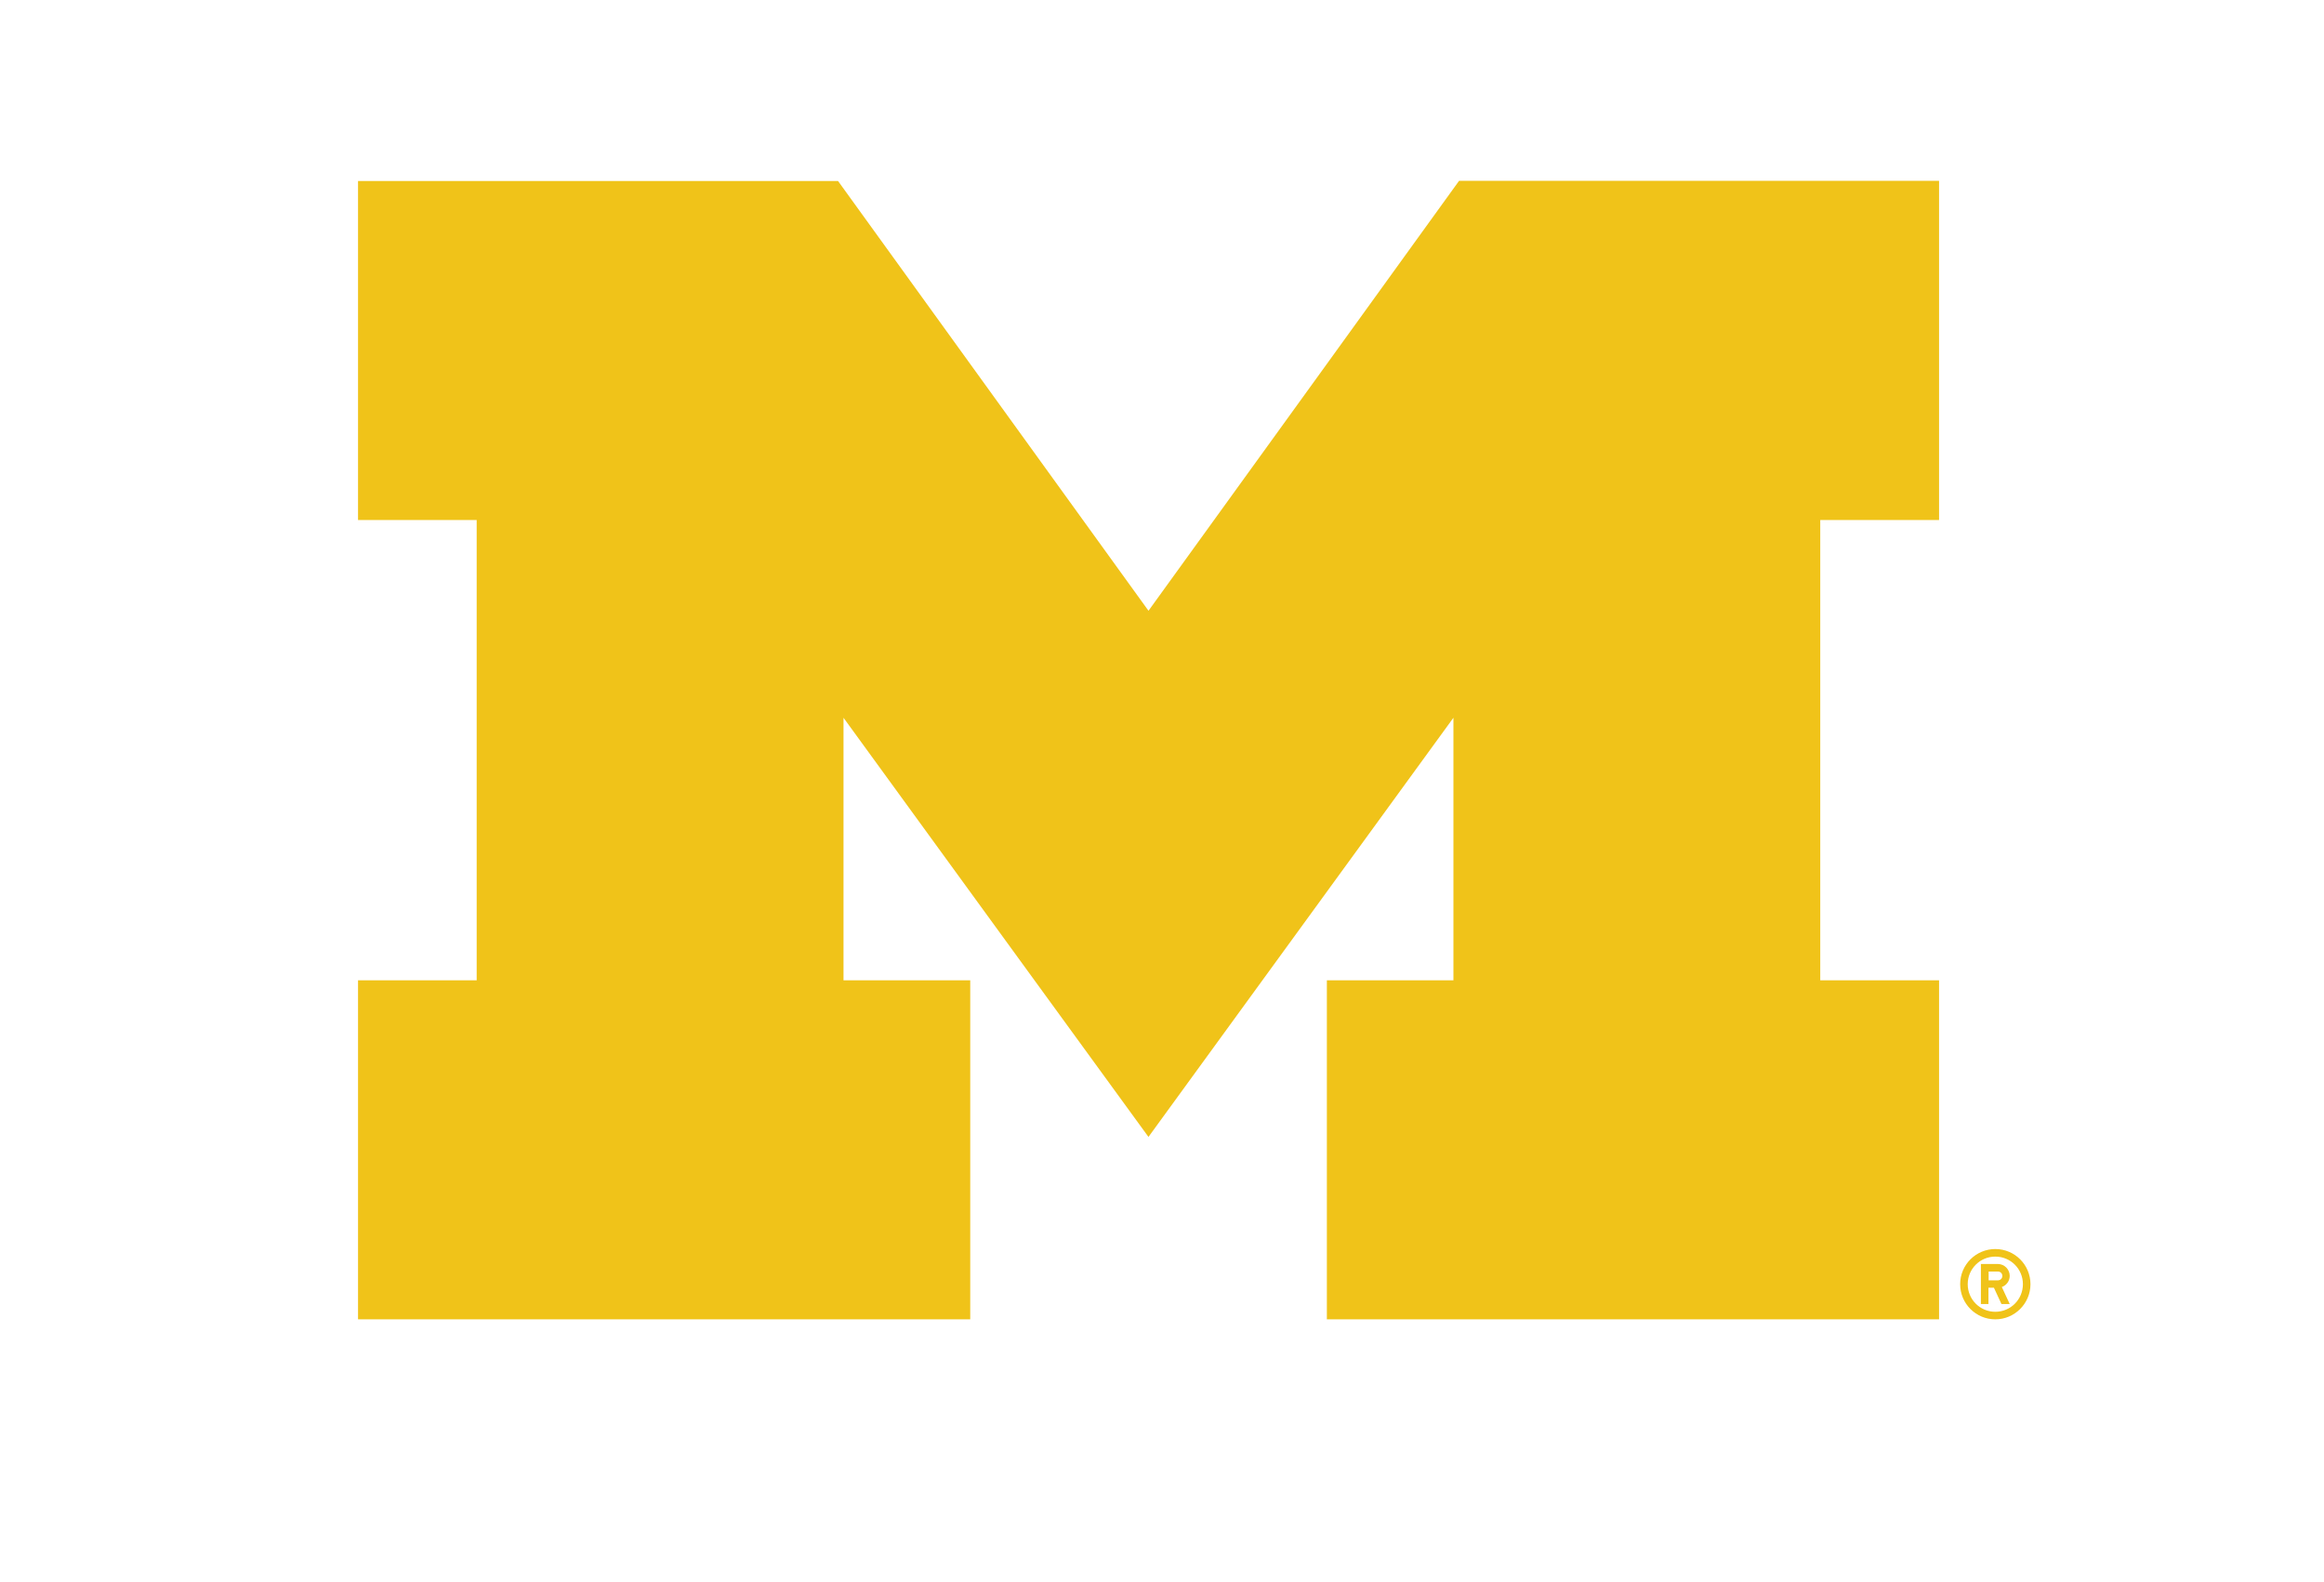 <svg viewBox="0 0 132.22 90" version="1.1" xmlns="http://www.w3.org/2000/svg" data-name="Layer 1" id="Layer_1">
  <defs>
    <style>
      .cls-1 {
        fill: #f0c319;
        stroke-width: 0px;
      }
    </style>
  </defs>
  <path d="M65.34,34.75c-3.7-5.12-17.66-24.45-17.66-24.45h-27.31v19.29h6.75v26.19h-6.75v19.29h34.83v-19.29h-7.21v-14.94c5.82,8.01,17.35,23.85,17.35,23.85,0,0,11.52-15.84,17.35-23.85v14.94h-7.2v19.29h34.83v-19.29h-6.76v-26.19h6.76V10.29h-27.31s-13.96,19.34-17.66,24.45Z" class="cls-1"></path>
  <path d="M113.52,71.07c-1.1,0-2,.89-2,2s.9,2,2,2,2-.9,2-2-.89-2-2-2ZM113.52,74.64c-.87,0-1.57-.7-1.57-1.57s.7-1.57,1.57-1.57,1.57.7,1.57,1.57-.7,1.57-1.57,1.57Z" class="cls-1"></path>
  <path d="M114.34,72.6c0-.37-.3-.68-.68-.68h-.96v2.28h.43v-.93h.31l.43.93h.47l-.45-.97c.26-.09.45-.34.45-.64ZM113.67,72.85h-.53v-.5h.53c.14,0,.25.11.25.25s-.11.25-.25.25Z" class="cls-1"></path>
</svg>